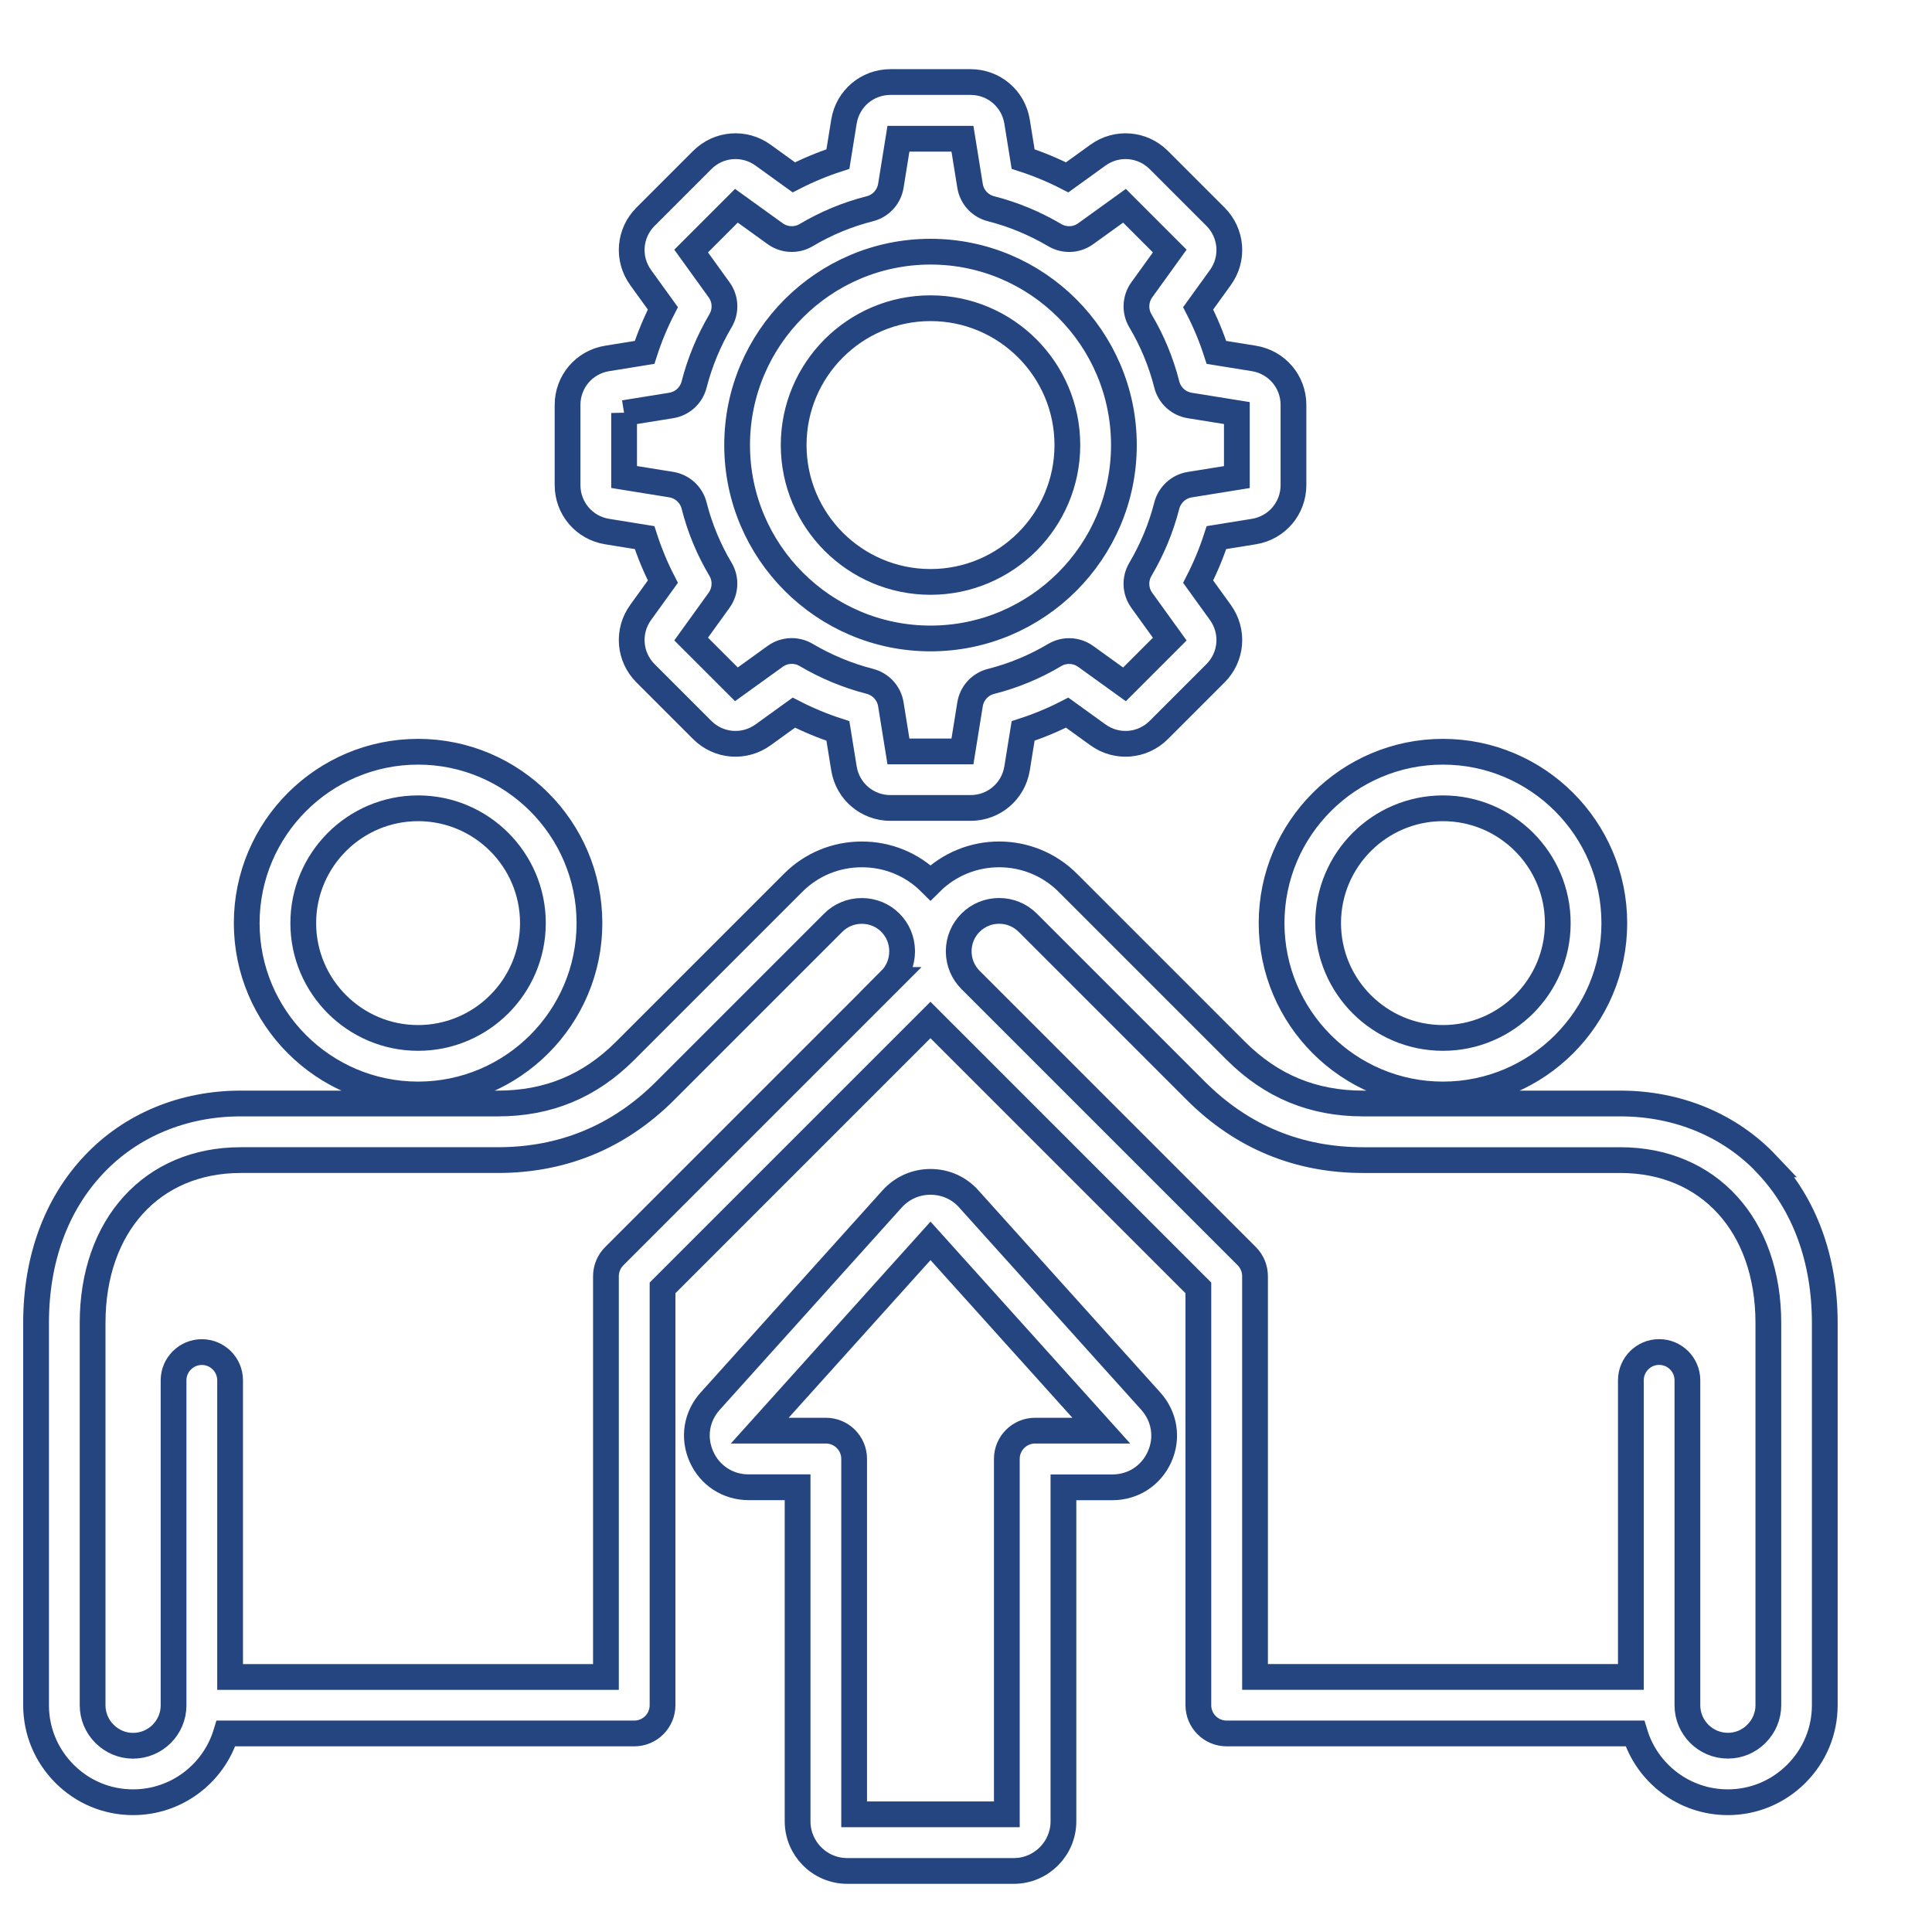 <svg xmlns="http://www.w3.org/2000/svg" id="Layer_1" data-name="Layer 1" viewBox="0 0 300 300"><defs><style>      .cls-1, .cls-2 {        fill: none;      }      .cls-2 {        stroke: #254580;        stroke-miterlimit: 10;        stroke-width: 4px;      }    </style></defs><path class="cls-2" d="M64.92,169.95c14.68,0,26.61-11.94,26.61-26.61s-11.94-26.61-26.61-26.61-26.61,11.94-26.61,26.61,11.94,26.61,26.61,26.61ZM64.92,125.51c9.83,0,17.83,8,17.83,17.83s-8,17.83-17.83,17.83-17.83-8-17.83-17.83,8-17.83,17.83-17.83ZM274.36,180.8c-5.76-6.09-13.85-9.45-22.76-9.45h-39.94c-7.79,0-14.25-2.68-19.76-8.18l-26.1-26.1c-5.88-5.87-15.43-5.87-21.31,0,0,0,0,0,0,0,0,0,0,0,0,0-2.84-2.84-6.62-4.4-10.66-4.4s-7.82,1.56-10.66,4.4l-26.1,26.1c-5.51,5.51-11.97,8.18-19.76,8.18h-39.94c-8.91,0-17,3.36-22.76,9.45-5.9,6.23-9.01,14.75-9.01,24.62v59.36c0,4.01,1.57,7.79,4.42,10.65s6.63,4.42,10.65,4.42c6.78,0,12.53-4.5,14.42-10.68h63.4c2.43,0,4.39-1.97,4.39-4.39v-64.8l41.6-41.6s0,0,0,0c0,0,0,0,0,0l41.6,41.6v64.8c0,2.43,1.97,4.39,4.39,4.39h63.4c1.88,6.17,7.63,10.68,14.42,10.68h0c4.01,0,7.79-1.57,10.64-4.42s4.42-6.63,4.42-10.65v-59.36c0-9.87-3.12-18.39-9.01-24.62h0ZM138.27,152.17l-42.89,42.89c-.82.82-1.29,1.94-1.29,3.11v62.23h-58.36v-46.06c0-2.43-1.97-4.39-4.39-4.39s-4.39,1.97-4.39,4.39v50.46c0,3.47-2.82,6.28-6.29,6.28-1.67,0-3.24-.66-4.43-1.85s-1.85-2.77-1.85-4.44v-59.36c0-15.13,9.24-25.29,22.99-25.29h39.94c10.09,0,18.83-3.62,25.97-10.76l26.1-26.1c1.18-1.18,2.76-1.83,4.44-1.83s3.27.65,4.44,1.83,1.8,2.71,1.82,4.37v.15c-.02,1.66-.66,3.21-1.82,4.37h0ZM274.59,264.78c0,1.67-.66,3.24-1.85,4.44s-2.77,1.85-4.43,1.85c-3.47,0-6.29-2.82-6.29-6.28v-50.46c0-2.43-1.97-4.39-4.39-4.39s-4.39,1.97-4.39,4.39v46.06h-58.36v-62.23c0-1.16-.46-2.28-1.29-3.11l-42.89-42.89c-1.19-1.19-1.8-2.75-1.83-4.31,0-.05,0-.09,0-.13s0-.09,0-.13c.03-1.56.64-3.12,1.83-4.31,2.45-2.45,6.44-2.45,8.89,0l26.1,26.1c7.14,7.14,15.87,10.76,25.97,10.76h39.94c13.75,0,22.99,10.16,22.99,25.29v59.36h0ZM224.06,169.95c14.68,0,26.61-11.94,26.61-26.61s-11.94-26.61-26.61-26.61-26.61,11.94-26.61,26.61,11.94,26.61,26.61,26.61ZM224.06,125.51c9.83,0,17.83,8,17.83,17.83s-8,17.83-17.83,17.83-17.83-8-17.83-17.83,8-17.83,17.83-17.83ZM150.44,186.17c-1.54-1.71-3.65-2.65-5.95-2.65s-4.41.94-5.96,2.65l-28.25,31.4c-2.15,2.38-2.67,5.69-1.36,8.62,1.31,2.93,4.11,4.75,7.32,4.75h7.61v51.87c0,4.25,3.46,7.71,7.71,7.71h25.86c4.25,0,7.71-3.46,7.71-7.71v-51.86h7.61c3.21,0,6.01-1.82,7.32-4.75,1.31-2.93.78-6.23-1.36-8.62l-28.26-31.4ZM160.73,222.15c-2.43,0-4.39,1.97-4.39,4.39v55.19h-23.71v-55.19c0-2.43-1.97-4.39-4.39-4.39h-10.27l26.52-29.47,26.52,29.47h-10.27ZM94.27,82.54l5.82.94c.76,2.35,1.71,4.64,2.84,6.84l-3.45,4.78c-2.11,2.92-1.79,6.9.76,9.45l8.8,8.8c2.55,2.55,6.52,2.87,9.45.76l4.78-3.45c2.2,1.13,4.49,2.08,6.84,2.84l.94,5.82c.58,3.56,3.61,6.14,7.22,6.14h12.44c3.61,0,6.64-2.58,7.22-6.14l.94-5.82c2.35-.76,4.64-1.71,6.84-2.84l4.78,3.45c2.92,2.11,6.9,1.79,9.45-.76l8.8-8.8c2.55-2.55,2.87-6.52.76-9.45l-3.45-4.78c1.13-2.21,2.08-4.49,2.84-6.84l5.82-.94c3.56-.58,6.14-3.61,6.14-7.22v-12.44c0-3.61-2.58-6.64-6.14-7.22l-5.82-.94c-.76-2.35-1.71-4.64-2.84-6.84l3.45-4.78c2.11-2.92,1.79-6.9-.76-9.45l-8.8-8.8c-2.55-2.55-6.52-2.87-9.45-.76l-4.78,3.45c-2.2-1.13-4.49-2.08-6.84-2.84l-.94-5.82c-.58-3.56-3.61-6.14-7.22-6.14h-12.44c-3.61,0-6.64,2.58-7.22,6.14l-.94,5.82c-2.35.76-4.64,1.71-6.84,2.84l-4.78-3.45c-2.92-2.11-6.9-1.79-9.45.76l-8.8,8.8c-2.55,2.55-2.87,6.52-.76,9.45l3.45,4.78c-1.13,2.2-2.08,4.49-2.84,6.84l-5.82.94c-3.56.58-6.14,3.61-6.14,7.22v12.44c0,3.61,2.58,6.64,6.14,7.22h0ZM96.91,64.14l7.32-1.18c1.73-.28,3.12-1.56,3.55-3.25.89-3.47,2.27-6.8,4.1-9.9.89-1.5.81-3.39-.22-4.81l-4.34-6.02,7.03-7.03,6.02,4.34c1.42,1.02,3.31,1.11,4.81.22,3.09-1.84,6.42-3.22,9.9-4.1,1.69-.43,2.97-1.83,3.25-3.55l1.18-7.32h9.94l1.18,7.32c.28,1.73,1.55,3.12,3.25,3.55,3.48.89,6.8,2.27,9.9,4.1,1.5.89,3.39.81,4.81-.22l6.02-4.34,7.03,7.03-4.34,6.02c-1.02,1.42-1.11,3.31-.22,4.81,1.84,3.09,3.22,6.42,4.1,9.9.43,1.69,1.83,2.97,3.55,3.25l7.33,1.18v9.94l-7.32,1.18c-1.73.28-3.12,1.56-3.56,3.25-.89,3.47-2.27,6.8-4.1,9.9-.89,1.5-.81,3.39.22,4.81l4.34,6.02-7.03,7.03-6.02-4.34c-1.42-1.02-3.31-1.11-4.81-.22-3.09,1.84-6.42,3.22-9.9,4.1-1.69.43-2.97,1.83-3.25,3.55l-1.18,7.32h-9.94l-1.18-7.32c-.28-1.73-1.56-3.12-3.25-3.56-3.47-.89-6.8-2.27-9.9-4.1-1.5-.89-3.39-.81-4.81.22l-6.02,4.34-7.03-7.03,4.34-6.02c1.02-1.42,1.11-3.31.22-4.81-1.84-3.09-3.22-6.42-4.1-9.9-.43-1.69-1.83-2.97-3.55-3.25l-7.32-1.18v-9.94ZM144.49,99.14c16.56,0,30.03-13.47,30.03-30.03s-13.47-30.03-30.03-30.03-30.03,13.47-30.03,30.03,13.47,30.03,30.03,30.03h0ZM144.49,47.86c11.72,0,21.25,9.53,21.25,21.25s-9.53,21.25-21.25,21.25-21.25-9.53-21.25-21.25,9.53-21.25,21.25-21.25h0Z"></path><path class="cls-1" d="M-370.02,192.42H21.03v391.05h-391.05V192.42Z"></path></svg>
